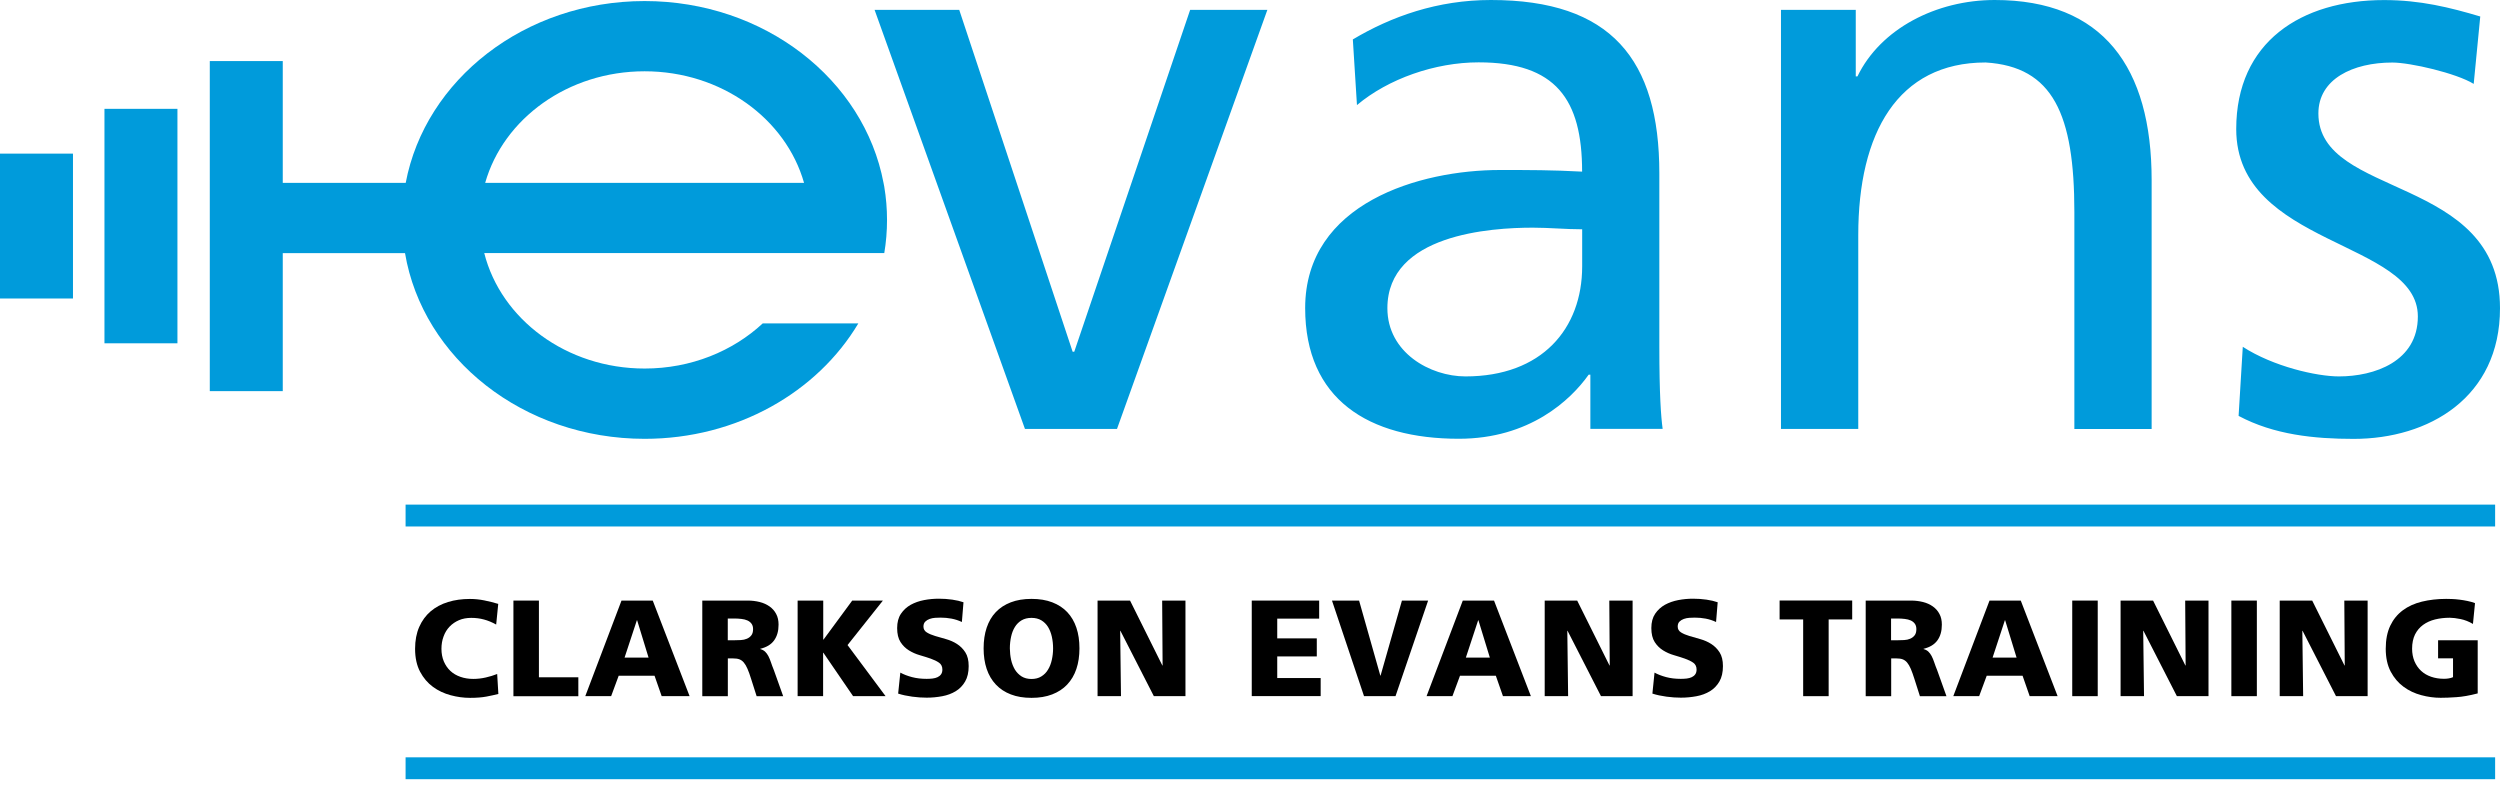 <svg xmlns="http://www.w3.org/2000/svg" width="200" height="63" viewBox="0 0 200 63"><g fill="none"><rect width="167.163" height="1.749" x="32.447" y="40.369" fill="#009BDB"/><rect width="167.163" height="1.749" x="32.447" y="60.586" fill="#009BDB"/><polygon fill="#009BDB" points="89.359 34.316 81.997 34.316 69.967 .79 76.739 .79 85.811 28.139 85.941 28.139 95.212 .79 101.389 .79"/><path fill="#009BDB" d="M108.227 3.154C111.315 1.314 114.999 0 119.272 0 128.868 0 132.747 4.733 132.747 13.869L132.747 27.739C132.747 31.552 132.877 33.327 133.012 34.311L127.229 34.311 127.229 29.973 127.094 29.973C125.65 32.012 122.361 35.101 116.708 35.101 109.476 35.101 104.413 31.947 104.413 24.645 104.413 16.229 113.615 13.6 119.992 13.6 122.426 13.6 124.135 13.6 126.569 13.73 126.569 7.942 124.465 4.988 118.288 4.988 114.804 4.988 111.056 6.302 108.557 8.407L108.227 3.154ZM126.569 18.343C125.255 18.343 123.94 18.213 122.626 18.213 119.272 18.213 110.991 18.738 110.991 24.655 110.991 28.204 114.409 30.113 117.238 30.113 123.351 30.113 126.574 26.299 126.574 21.306L126.574 18.343 126.569 18.343ZM142.478.79 148.461.79 148.461 6.113 148.596 6.113C150.435 2.299 154.908 0 159.576 0 168.253 0 172.131 5.393 172.131 14.399L172.131 34.321 165.949 34.321 165.949 16.963C165.949 9.141 164.239 5.328 158.851 4.998 151.814 4.998 148.661 10.651 148.661 18.802L148.661 34.316 142.478 34.316 142.478.79ZM179.423 27.744C181.857 29.323 185.341 30.113 187.115 30.113 189.944 30.113 193.428 28.928 193.428 25.315 193.428 19.202 178.898 19.727 178.898 10.326 178.898 3.359 184.091.005 190.729.005 193.623.005 195.987.595 198.421 1.319L197.896 6.712C196.516 5.858 192.833 5.003 191.388 5.003 188.235 5.003 185.471 6.317 185.471 9.076 185.471 15.914 200 13.939 200 24.655 200 31.822 194.282 35.111 188.295 35.111 185.141 35.111 181.917 34.781 179.088 33.272L179.423 27.744Z"/><g fill="#009BDB" transform="translate(0 .085)"><path d="M70.742,20.167 C70.887,19.302 70.962,18.413 70.962,17.513 C70.962,16.608 70.887,15.724 70.742,14.854 L70.682,14.544 C69.122,6.287 61.161,0 51.569,0 C41.978,0 34.016,6.287 32.457,14.544 L22.621,14.544 L22.621,4.798 L16.783,4.798 L16.783,14.544 L16.783,20.167 L16.783,31.203 L22.621,31.203 L22.621,20.167 L32.402,20.167 C33.821,28.579 41.863,35.021 51.574,35.021 C58.966,35.021 65.394,31.282 68.668,25.785 L61.021,25.785 C58.627,28.009 55.283,29.398 51.574,29.398 C45.312,29.398 40.079,25.45 38.74,20.162 L64.404,20.162 L70.742,20.162 L70.742,20.167 Z M38.814,14.544 C40.274,9.411 45.432,5.618 51.569,5.618 C57.707,5.618 62.865,9.411 64.324,14.544 L38.814,14.544 Z"/><rect width="5.838" height="18.757" x="8.357" y="8.622"/><rect width="5.838" height="11.59" y="12.205"/></g><g fill="#000" transform="translate(33.207 47.896)"><path d="M6.662,7.622 C6.372,7.697 6.048,7.762 5.698,7.832 C5.348,7.897 4.913,7.932 4.393,7.932 C3.883,7.932 3.364,7.862 2.844,7.722 C2.324,7.582 1.849,7.362 1.429,7.052 C1.01,6.747 0.665,6.342 0.4,5.843 C0.135,5.343 1.42051726e-14,4.728 1.42051726e-14,4.008 C1.42051726e-14,3.344 0.11,2.759 0.33,2.259 C0.55,1.759 0.855,1.344 1.245,1.01 C1.634,0.68 2.099,0.43 2.634,0.265 C3.169,0.1 3.753,0.02 4.383,0.02 C4.778,0.02 5.163,0.06 5.533,0.135 C5.908,0.21 6.277,0.305 6.652,0.415 L6.487,2.069 C6.158,1.884 5.833,1.749 5.508,1.664 C5.183,1.574 4.843,1.534 4.493,1.534 C4.128,1.534 3.798,1.594 3.509,1.719 C3.219,1.844 2.969,2.014 2.759,2.234 C2.549,2.454 2.389,2.714 2.279,3.019 C2.164,3.324 2.109,3.654 2.109,4.008 C2.109,4.383 2.174,4.718 2.299,5.018 C2.429,5.318 2.604,5.573 2.824,5.778 C3.049,5.988 3.314,6.143 3.629,6.252 C3.943,6.362 4.288,6.417 4.658,6.417 C4.993,6.417 5.328,6.377 5.658,6.302 C5.988,6.228 6.287,6.133 6.567,6.023 L6.662,7.622 Z"/><polygon points="7.867 .15 9.906 .15 9.906 6.287 13.06 6.287 13.06 7.802 7.867 7.802"/><path d="M16.513.15 19.012.15 21.961 7.797 19.727 7.797 19.157 6.163 16.288 6.163 15.684 7.797 13.615 7.797 16.513.15ZM17.763 1.724 17.743 1.724 16.758 4.713 18.678 4.713 17.763 1.724ZM22.976.15 26.614.15C26.949.15 27.269.19 27.569.265 27.869.34 28.129.46 28.359.62 28.584.78 28.763.98 28.888 1.225 29.018 1.464 29.078 1.749 29.078 2.079 29.078 2.589 28.958 3.009 28.719 3.339 28.479 3.669 28.109 3.888 27.614 4.008L27.614 4.028C27.774 4.073 27.904 4.143 28.004 4.238 28.104 4.333 28.189 4.453 28.264 4.593 28.339 4.738 28.404 4.898 28.469 5.088 28.529 5.273 28.609 5.483 28.704 5.718L29.448 7.802 27.324 7.802 26.884 6.422C26.784 6.093 26.684 5.823 26.594 5.613 26.504 5.403 26.404 5.233 26.299 5.108 26.195 4.983 26.075 4.898 25.94 4.848 25.805 4.798 25.64 4.778 25.45 4.778L25.02 4.778 25.02 7.802 22.976 7.802 22.976.15ZM25.015 3.324 25.55 3.324C25.71 3.324 25.88 3.319 26.06 3.309 26.24 3.299 26.399 3.264 26.539 3.204 26.684 3.144 26.799 3.059 26.894 2.939 26.989 2.824 27.039 2.654 27.039 2.434 27.039 2.259 26.999 2.114 26.914 1.999 26.829 1.884 26.719 1.799 26.584 1.739 26.449 1.679 26.294 1.639 26.115 1.619 25.935 1.599 25.75 1.584 25.55 1.584L25.015 1.584 25.015 3.324 25.015 3.324Z"/><polygon points="30.613 .15 32.652 .15 32.652 3.274 32.672 3.274 34.971 .15 37.425 .15 34.596 3.709 37.64 7.797 35.041 7.797 32.662 4.323 32.642 4.323 32.642 7.797 30.603 7.797 30.603 .15"/><path d="M38.819 5.913C39.084 6.058 39.394 6.178 39.749 6.272 40.109 6.367 40.499 6.412 40.924 6.412 41.084 6.412 41.244 6.402 41.393 6.387 41.548 6.367 41.683 6.332 41.798 6.277 41.913 6.223 42.008 6.148 42.078 6.048 42.148 5.948 42.183 5.823 42.183 5.668 42.183 5.428 42.093 5.243 41.913 5.118 41.733 4.993 41.513 4.888 41.244 4.793 40.979 4.703 40.689 4.608 40.374 4.518 40.059 4.428 39.769 4.298 39.504 4.133 39.239 3.968 39.014 3.749 38.834 3.469 38.655 3.189 38.565 2.819 38.565 2.349 38.565 1.889 38.665 1.509 38.869 1.205 39.074.9 39.334.665 39.654.485 39.974.31 40.329.185 40.724.11 41.119.035 41.508 0 41.898 0 42.273 0 42.628.025 42.973.075 43.318.125 43.618.195 43.872.285L43.743 1.864C43.478 1.739 43.203 1.649 42.913 1.594 42.623 1.539 42.333 1.514 42.043 1.514 41.913 1.514 41.768 1.519 41.608 1.529 41.453 1.539 41.303 1.569 41.164 1.619 41.024 1.669 40.909 1.739 40.814 1.834 40.719 1.929 40.669 2.059 40.669 2.229 40.669 2.434 40.759 2.589 40.939 2.699 41.119 2.809 41.338 2.904 41.608 2.984 41.873 3.064 42.163 3.149 42.478 3.234 42.793 3.324 43.083 3.449 43.348 3.619 43.613 3.788 43.837 4.008 44.017 4.288 44.197 4.568 44.287 4.933 44.287 5.393 44.287 5.888 44.192 6.302 44.002 6.627 43.812 6.952 43.563 7.212 43.248 7.402 42.933 7.592 42.573 7.727 42.168 7.802 41.763 7.877 41.348 7.917 40.924 7.917 40.564 7.917 40.184 7.892 39.774 7.837 39.364 7.782 38.989 7.702 38.645 7.592L38.819 5.913ZM45.727 2.319C45.892 1.829 46.132 1.414 46.456 1.075 46.776.735 47.176.475 47.656.29 48.136.105 48.686.015 49.315.015 49.945.015 50.495.105 50.975.29 51.454.475 51.854.735 52.174 1.075 52.494 1.414 52.739 1.829 52.904 2.319 53.069 2.809 53.149 3.359 53.149 3.973 53.149 4.578 53.069 5.128 52.904 5.618 52.739 6.108 52.494 6.522 52.169 6.867 51.844 7.212 51.444 7.472 50.965 7.657 50.485 7.842 49.935 7.932 49.315 7.932 48.686 7.932 48.136 7.842 47.661 7.657 47.186 7.477 46.786 7.212 46.461 6.867 46.137 6.522 45.892 6.108 45.727 5.618 45.562 5.128 45.482 4.578 45.482 3.973 45.482 3.359 45.562 2.809 45.727 2.319ZM47.681 4.888C47.746 5.183 47.851 5.443 47.986 5.673 48.126 5.898 48.306 6.078 48.521 6.218 48.741 6.352 49 6.422 49.31 6.422 49.615 6.422 49.88 6.357 50.1 6.218 50.32 6.083 50.5 5.903 50.635 5.673 50.775 5.448 50.875 5.183 50.94 4.888 51.005 4.593 51.04 4.288 51.04 3.973 51.04 3.644 51.005 3.334 50.94 3.039 50.875 2.744 50.77 2.484 50.635 2.259 50.495 2.034 50.315 1.859 50.1 1.729 49.88 1.599 49.62 1.534 49.31 1.534 49.005 1.534 48.741 1.599 48.521 1.729 48.301 1.859 48.121 2.039 47.986 2.259 47.846 2.484 47.746 2.739 47.681 3.039 47.616 3.334 47.581 3.649 47.581 3.973 47.586 4.288 47.616 4.593 47.681 4.888Z"/><polygon points="54.598 .15 57.197 .15 59.781 5.343 59.801 5.343 59.766 .15 61.63 .15 61.63 7.797 59.101 7.797 56.427 2.569 56.407 2.569 56.472 7.797 54.598 7.797 54.598 .15"/><polygon points="66.933 .15 72.326 .15 72.326 1.594 68.972 1.594 68.972 3.174 72.136 3.174 72.136 4.618 68.972 4.618 68.972 6.347 72.446 6.347 72.446 7.792 66.933 7.792 66.933 .15"/><polygon points="73.351 .15 75.52 .15 77.219 6.153 77.239 6.153 78.948 .15 81.043 .15 78.434 7.797 75.915 7.797"/><path d="M83.816,0.15 L86.315,0.15 L89.264,7.797 L87.03,7.797 L86.46,6.163 L83.592,6.163 L82.987,7.797 L80.918,7.797 L83.816,0.15 Z M85.066,1.724 L85.046,1.724 L84.061,4.713 L85.981,4.713 L85.066,1.724 Z"/><polygon points="90.369 .15 92.968 .15 95.552 5.343 95.572 5.343 95.537 .15 97.401 .15 97.401 7.797 94.872 7.797 92.198 2.569 92.178 2.569 92.243 7.797 90.369 7.797"/><path d="M99.155,5.913 C99.42,6.058 99.73,6.178 100.085,6.272 C100.445,6.367 100.835,6.412 101.259,6.412 C101.419,6.412 101.579,6.402 101.729,6.387 C101.884,6.367 102.019,6.332 102.134,6.277 C102.249,6.223 102.344,6.148 102.414,6.048 C102.484,5.948 102.519,5.823 102.519,5.668 C102.519,5.428 102.429,5.243 102.249,5.118 C102.069,4.993 101.849,4.888 101.579,4.793 C101.314,4.703 101.025,4.608 100.71,4.518 C100.395,4.428 100.105,4.298 99.84,4.133 C99.575,3.968 99.35,3.749 99.17,3.469 C98.99,3.189 98.9,2.819 98.9,2.349 C98.9,1.889 99,1.509 99.205,1.205 C99.41,0.9 99.67,0.665 99.99,0.485 C100.31,0.31 100.665,0.185 101.06,0.11 C101.454,0.035 101.844,0 102.234,0 C102.609,0 102.964,0.025 103.309,0.075 C103.654,0.125 103.953,0.195 104.208,0.285 L104.078,1.864 C103.813,1.739 103.539,1.649 103.249,1.594 C102.959,1.539 102.669,1.514 102.379,1.514 C102.249,1.514 102.104,1.519 101.944,1.529 C101.789,1.539 101.639,1.569 101.499,1.619 C101.359,1.669 101.245,1.739 101.15,1.834 C101.055,1.929 101.01,2.059 101.01,2.229 C101.01,2.434 101.1,2.589 101.279,2.699 C101.459,2.809 101.679,2.904 101.949,2.984 C102.214,3.064 102.504,3.149 102.819,3.234 C103.134,3.324 103.424,3.449 103.689,3.619 C103.953,3.788 104.178,4.008 104.358,4.288 C104.538,4.568 104.628,4.933 104.628,5.393 C104.628,5.888 104.533,6.302 104.343,6.627 C104.153,6.952 103.903,7.212 103.589,7.402 C103.274,7.592 102.914,7.727 102.509,7.802 C102.104,7.877 101.689,7.917 101.264,7.917 C100.905,7.917 100.525,7.892 100.115,7.837 C99.705,7.782 99.33,7.702 98.985,7.592 L99.155,5.913 Z"/><polygon points="111.046 1.659 109.161 1.659 109.161 .145 114.969 .145 114.969 1.659 113.085 1.659 113.085 7.797 111.046 7.797 111.046 1.659"/><path d="M116.039.15 119.677.15C120.012.15 120.332.19 120.632.265 120.932.34 121.197.46 121.421.62 121.646.78 121.826.98 121.951 1.225 122.081 1.464 122.141 1.749 122.141 2.079 122.141 2.589 122.021 3.009 121.781 3.339 121.541 3.669 121.172 3.888 120.677 4.008L120.677 4.028C120.837 4.073 120.967 4.143 121.067 4.238 121.167 4.333 121.251 4.453 121.326 4.593 121.401 4.738 121.466 4.898 121.531 5.088 121.591 5.273 121.671 5.483 121.766 5.718L122.511 7.802 120.387 7.802 119.947 6.422C119.842 6.093 119.747 5.823 119.657 5.613 119.567 5.403 119.467 5.233 119.362 5.108 119.257 4.983 119.137 4.898 119.002 4.848 118.867 4.798 118.708 4.778 118.518 4.778L118.088 4.778 118.088 7.802 116.049 7.802 116.049.15 116.039.15ZM118.078 3.324 118.613 3.324C118.772 3.324 118.942 3.319 119.122 3.309 119.302 3.299 119.462 3.264 119.602 3.204 119.742 3.144 119.862 3.059 119.957 2.939 120.052 2.824 120.102 2.654 120.102 2.434 120.102 2.259 120.062 2.114 119.977 1.999 119.892 1.884 119.782 1.799 119.647 1.739 119.512 1.679 119.357 1.639 119.177 1.619 118.997 1.599 118.812 1.584 118.613 1.584L118.078 1.584 118.078 3.324 118.078 3.324ZM125.955.15 128.454.15 131.402 7.797 129.168 7.797 128.599 6.163 125.73 6.163 125.125 7.797 123.056 7.797 125.955.15ZM127.204 1.724 127.184 1.724 126.2 4.713 128.119 4.713 127.204 1.724Z"/><polygon points="132.572 .15 134.611 .15 134.611 7.797 132.572 7.797"/><polygon points="136.44 .15 139.039 .15 141.623 5.343 141.643 5.343 141.608 .15 143.473 .15 143.473 7.797 140.944 7.797 138.27 2.569 138.25 2.569 138.315 7.797 136.44 7.797"/><polygon points="145.302 .15 147.341 .15 147.341 7.797 145.302 7.797"/><polygon points="149.17 .15 151.769 .15 154.353 5.343 154.373 5.343 154.338 .15 156.203 .15 156.203 7.797 153.674 7.797 151 2.569 150.98 2.569 151.045 7.797 149.17 7.797"/><path d="M165.004,7.577 C164.354,7.747 163.784,7.847 163.3,7.877 C162.815,7.912 162.395,7.927 162.045,7.927 C161.535,7.927 161.016,7.857 160.496,7.717 C159.971,7.577 159.501,7.357 159.081,7.047 C158.662,6.742 158.317,6.337 158.052,5.838 C157.787,5.338 157.652,4.723 157.652,4.003 C157.652,3.279 157.772,2.669 158.012,2.164 C158.252,1.659 158.587,1.25 159.016,0.93 C159.446,0.61 159.951,0.38 160.546,0.235 C161.136,0.09 161.785,0.015 162.485,0.015 C162.61,0.015 162.765,0.02 162.95,0.025 C163.135,0.03 163.335,0.05 163.545,0.075 C163.754,0.1 163.969,0.135 164.184,0.18 C164.399,0.225 164.604,0.28 164.794,0.355 L164.629,2.019 C164.309,1.829 163.979,1.699 163.64,1.629 C163.3,1.559 163.01,1.524 162.77,1.524 C162.355,1.524 161.965,1.569 161.6,1.659 C161.236,1.749 160.916,1.894 160.641,2.094 C160.366,2.294 160.151,2.549 159.996,2.859 C159.841,3.174 159.761,3.554 159.761,3.998 C159.761,4.373 159.826,4.708 159.951,5.008 C160.081,5.308 160.256,5.563 160.476,5.768 C160.701,5.978 160.966,6.133 161.28,6.243 C161.595,6.352 161.935,6.407 162.31,6.407 C162.6,6.407 162.845,6.362 163.035,6.277 L163.035,4.768 L161.84,4.768 L161.84,3.324 L165.009,3.324 L165.009,7.577 L165.004,7.577 Z"/></g></g></svg>